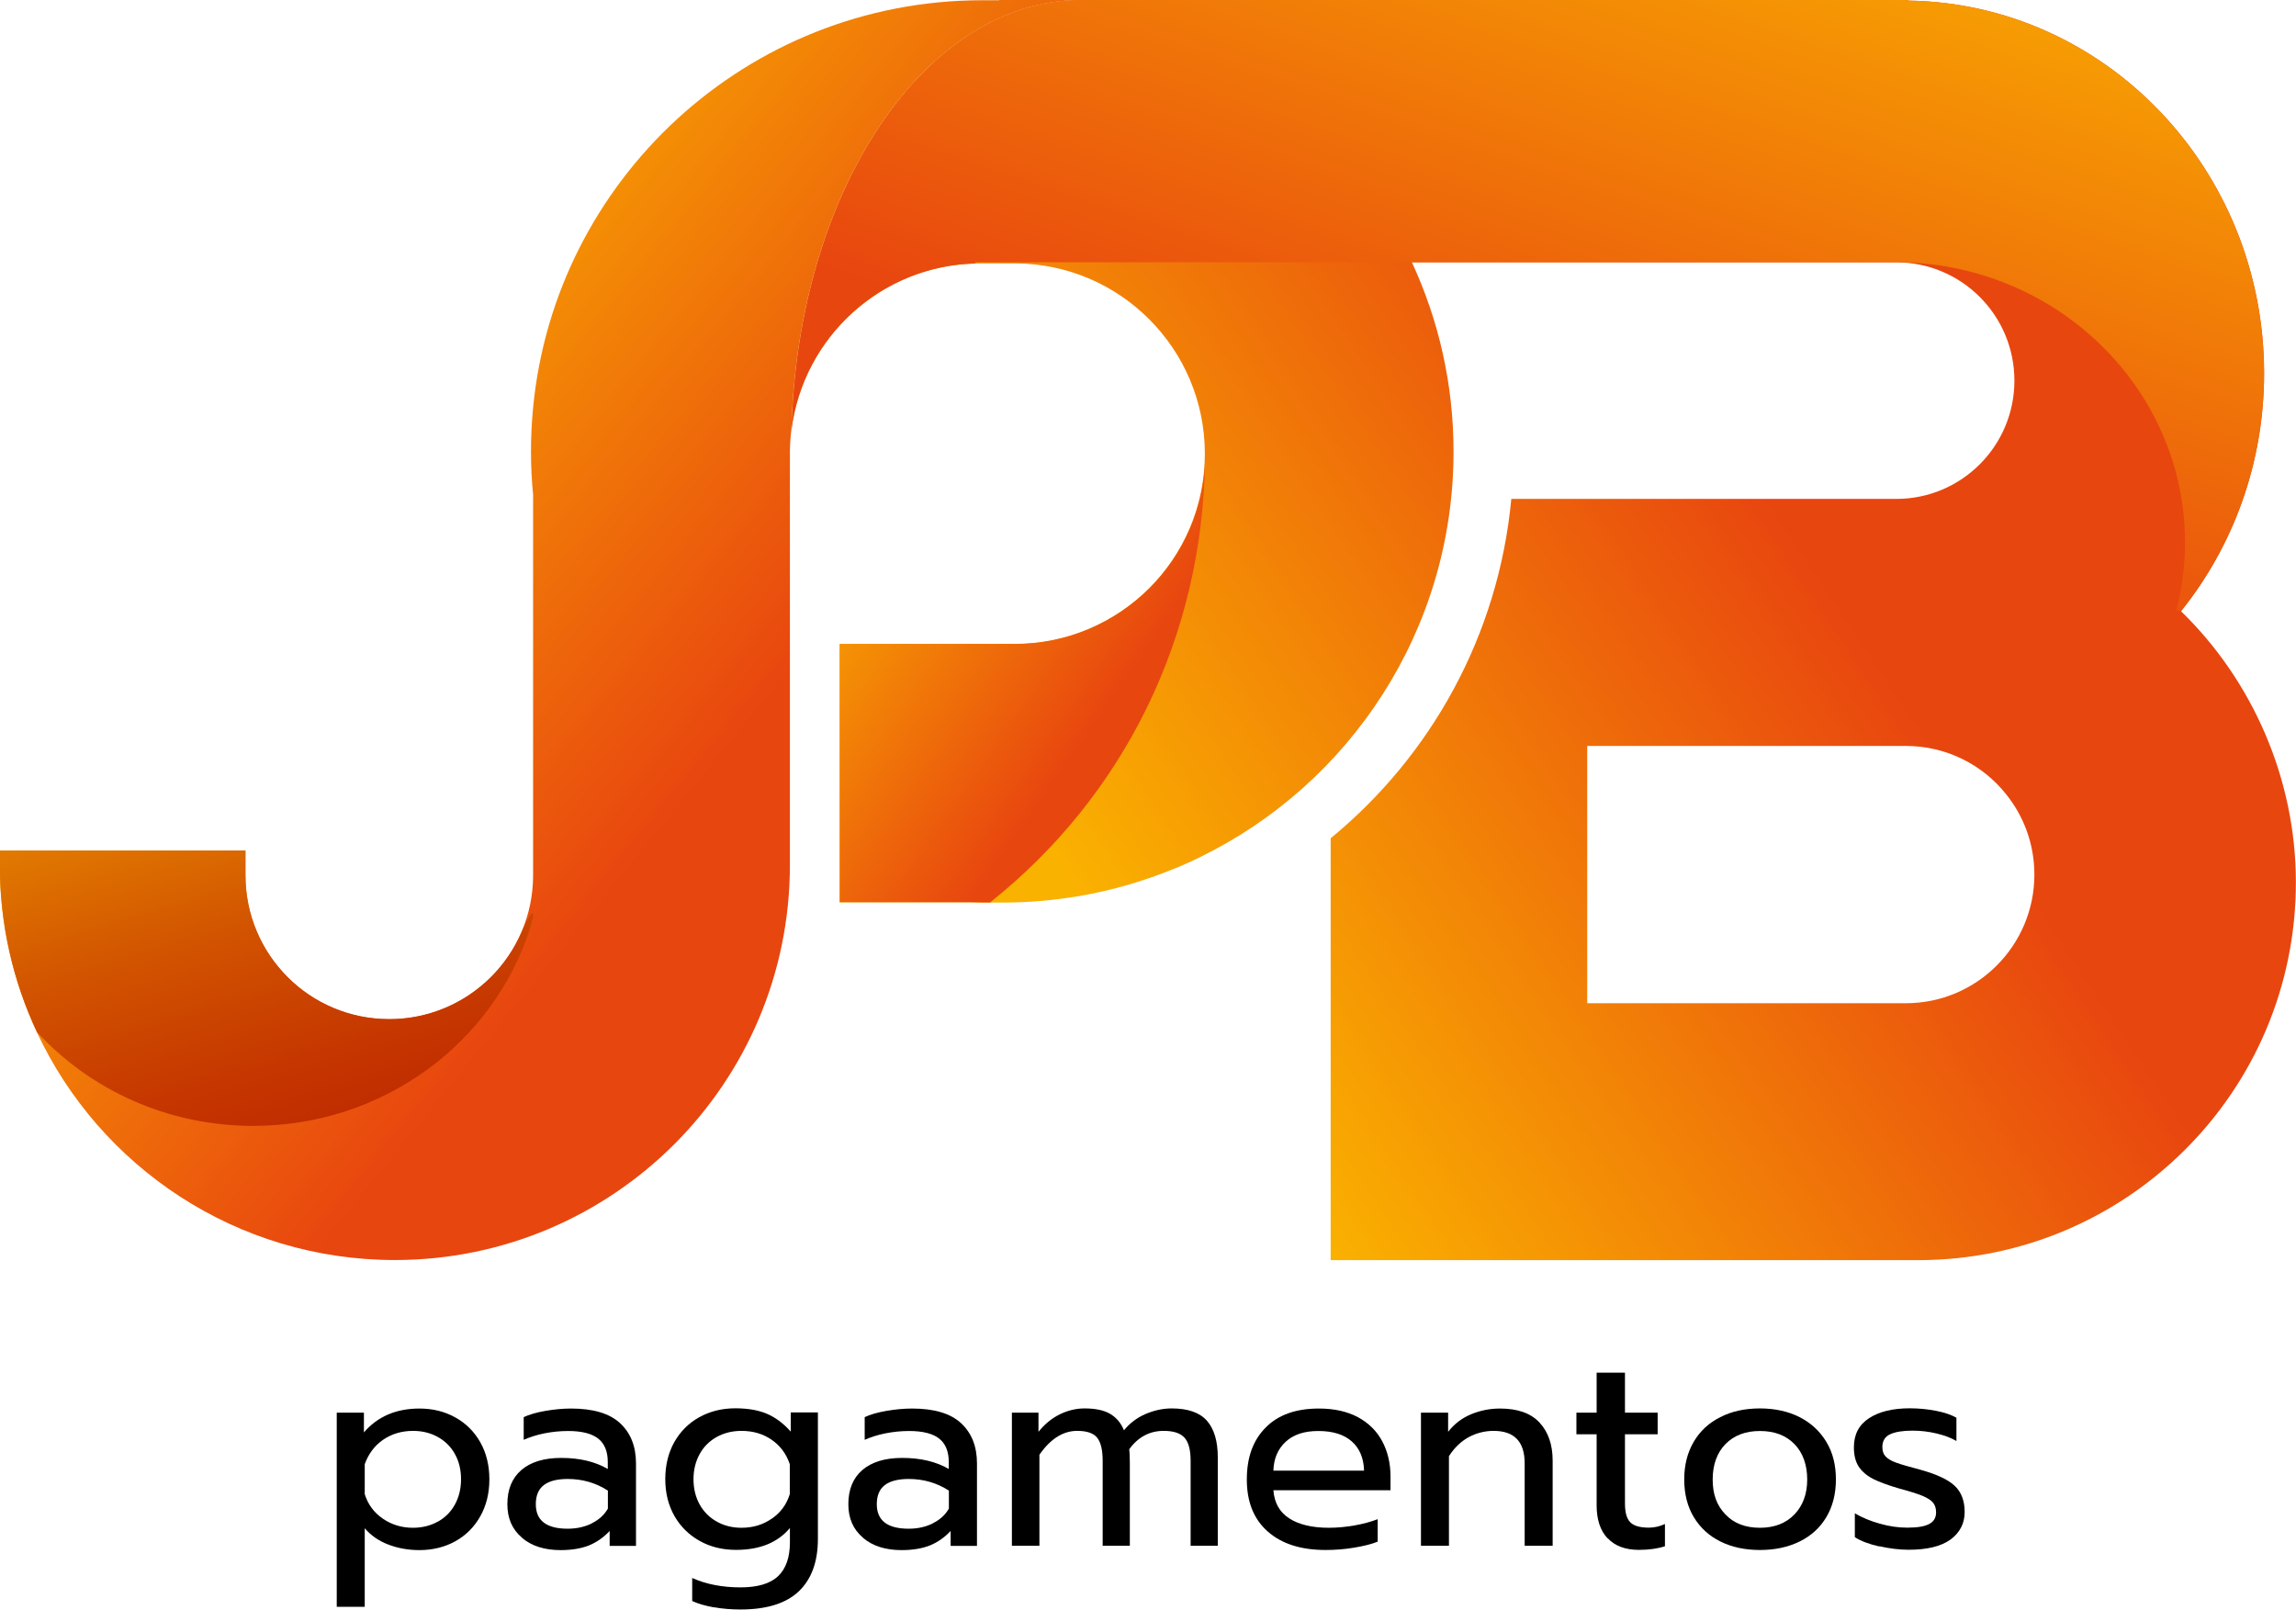 <?xml version="1.0" encoding="UTF-8"?>
<svg id="Camada_1" xmlns="http://www.w3.org/2000/svg" version="1.1" xmlns:xlink="http://www.w3.org/1999/xlink" viewBox="0 0 195.27 136.89">
  <!-- Generator: Adobe Illustrator 29.8.2, SVG Export Plug-In . SVG Version: 2.1.1 Build 3)  -->
  <defs>
    <style>
      .st0 {
        fill: url(#Gradiente_sem_nome_75);
      }

      .st1 {
        fill: url(#Gradiente_sem_nome_84);
      }

      .st2 {
        fill: url(#Gradiente_sem_nome_80);
      }

      .st3 {
        fill: url(#Gradiente_sem_nome_141);
      }

      .st4 {
        fill: url(#Gradiente_sem_nome_14);
      }
    </style>
    <linearGradient id="Gradiente_sem_nome_84" data-name="Gradiente sem nome 84" x1="93.02" y1="78.21" x2="183.63" y2="17.61" gradientUnits="userSpaceOnUse">
      <stop offset="0" stop-color="#fab200"/>
      <stop offset=".62" stop-color="#e8460f"/>
    </linearGradient>
    <linearGradient id="Gradiente_sem_nome_14" data-name="Gradiente sem nome 14" x1="21.18" y1="24.57" x2="64.83" y2="60.11" gradientUnits="userSpaceOnUse">
      <stop offset="0" stop-color="#fab200"/>
      <stop offset="1" stop-color="#e8460f"/>
    </linearGradient>
    <linearGradient id="Gradiente_sem_nome_75" data-name="Gradiente sem nome 75" x1="14.95" y1="51.76" x2="31.79" y2="109.13" gradientUnits="userSpaceOnUse">
      <stop offset="0" stop-color="#fab200"/>
      <stop offset=".24" stop-color="#e37e00"/>
      <stop offset=".46" stop-color="#d25400"/>
      <stop offset=".67" stop-color="#c53600"/>
      <stop offset=".84" stop-color="#bd2400"/>
      <stop offset=".97" stop-color="#bb1e00"/>
    </linearGradient>
    <linearGradient id="Gradiente_sem_nome_80" data-name="Gradiente sem nome 80" x1="153.48" y1="-36.82" x2="121.06" y2="59.2" gradientUnits="userSpaceOnUse">
      <stop offset=".17" stop-color="#fab200"/>
      <stop offset=".82" stop-color="#e8460f"/>
    </linearGradient>
    <linearGradient id="Gradiente_sem_nome_141" data-name="Gradiente sem nome 14" x1="67.9" y1="44.54" x2="92.84" y2="62" xlink:href="#Gradiente_sem_nome_14"/>
  </defs>
  <path class="st1" d="M185.51,51.95c4.4-5.49,7.05-12.53,7.05-20.21C192.55,14.38,179.03.29,162.28.05v-.05h-70.32c-13.27,0-24.09,16.2-24.64,36.52,1.01-7.96,7.81-14.12,16.05-14.12h2.92c8.93,0,16.18,7.25,16.18,16.18,0,4.47-1.81,8.52-4.74,11.45-2.93,2.92-6.98,4.74-11.44,4.74h-14.9v21.97h11.22c.31,0,.62.02.94.02h1.7c2.21,0,4.39-.19,6.5-.55,0,0,.02,0,.02,0,2.85-.49,5.57-1.29,8.16-2.36,0,0,.01,0,.02,0,.7-.29,1.4-.6,2.08-.94,12.78-6.22,21.59-19.34,21.59-34.51,0-2.88-.32-5.68-.92-8.36-.6-2.7-1.49-5.28-2.62-7.73h41.19c5.55,0,10.05,4.5,10.05,10.06s-4.5,10.06-10.05,10.06h-32.74v.02c-1.09,11.6-6.84,21.85-15.36,28.84v35.88h49.96c8.87,0,16.91-3.6,22.72-9.41,5.82-5.81,9.41-13.85,9.41-22.72s-3.75-17.22-9.76-23.05ZM162.09,85.32h-27.1v-21.88h27.1c3.45,0,6.53,1.6,8.52,4.1,1.51,1.87,2.41,4.25,2.41,6.84,0,6.04-4.9,10.94-10.93,10.94Z"/>
  <path class="st4" d="M91.95,0c-13.27,0-24.09,16.2-24.64,36.52-.08.61-.12,1.23-.13,1.87h0v.19h0v34.98c0,9.28-3.76,17.68-9.84,23.76-6.08,6.07-14.48,9.84-23.76,9.84-13.47,0-25.09-7.92-30.44-19.37-2.03-4.32-3.16-9.14-3.16-14.23v-1.22h20.89v2.11c0,3.38,1.37,6.44,3.58,8.65,2.21,2.22,5.28,3.58,8.65,3.58,6.76,0,12.24-5.48,12.24-12.24v-32.37c-.12-1.21-.18-2.44-.18-3.68s.06-2.49.18-3.72c.93-9.68,5.46-18.3,12.23-24.53C64.42,3.85,73.54.02,83.55.02h1.43v-.02h6.97Z"/>
  <path class="st0" d="M45.06,79c-3.12,9.7-12.48,16.75-23.53,16.75-7.3,0-13.87-3.08-18.38-7.97-2.03-4.32-3.16-9.14-3.16-14.23v-1.22h20.89v2.11c0,3.38,1.37,6.44,3.58,8.65,2.21,2.22,5.28,3.58,8.65,3.58,5.07,0,9.42-3.08,11.28-7.47.62-1.46,1.38-2.44.66-.2Z"/>
  <path class="st2" d="M162.28.05v-.05h-70.32c-13.27,0-24.09,16.2-24.64,36.52,1-7.82,7.58-13.91,15.62-14.11v-.11 h77.94c.11,0,.21,0,.32,0,13.6,0,24.63,10.67,24.63,23.84,0,1.99-.26,3.92-.73,5.77h.45c4.37-5.48,7-12.5,7-20.15C192.55,14.38,179.03.29,162.28.05Z"/>
  <path class="st3" d="M102.5,39.04c-.12,4.28-1.9,8.15-4.73,10.98-2.93,2.92-6.98,4.74-11.44,4.74h-14.9v21.97h11.22c.31,0,.62.02.94.02h.61c11.31-8.98,18.12-22.53,18.29-37.71h0Z"/>
  <path d="M28.64,120.14h2.31v1.68c1.16-1.35,2.74-2.03,4.72-2.03,1.13,0,2.15.25,3.06.76.9.5,1.61,1.21,2.12,2.11.51.91.77,1.96.77,3.15s-.26,2.23-.77,3.14c-.51.91-1.22,1.62-2.11,2.12-.9.5-1.92.76-3.07.76-.94,0-1.83-.16-2.64-.47-.82-.31-1.49-.78-2.01-1.39v6.68h-2.38v-16.49ZM37.22,129.42c.62-.34,1.11-.82,1.46-1.45.35-.63.53-1.35.53-2.17s-.18-1.54-.53-2.16c-.35-.62-.84-1.1-1.46-1.44-.62-.34-1.32-.51-2.09-.51-.96,0-1.8.25-2.54.75-.73.5-1.25,1.2-1.57,2.08v2.55c.27.87.78,1.56,1.53,2.08.76.52,1.61.78,2.57.78.77,0,1.47-.17,2.09-.51Z"/>
  <path d="M44.39,130.77c-.83-.7-1.24-1.65-1.24-2.84,0-1.26.4-2.23,1.19-2.91.79-.68,1.92-1.03,3.39-1.03,1.56,0,2.88.31,3.96.94v-.59c0-.9-.27-1.56-.81-1.99-.54-.43-1.4-.65-2.56-.65-.69,0-1.36.07-2.02.2-.65.13-1.24.32-1.76.55v-1.93c.47-.22,1.09-.4,1.84-.53.76-.13,1.49-.2,2.19-.2,1.87,0,3.26.41,4.16,1.24s1.36,1.97,1.36,3.43v7.01h-2.24v-1.27c-.49.53-1.07.94-1.73,1.22-.67.27-1.48.41-2.44.41-1.37,0-2.47-.35-3.29-1.05ZM50.33,129.55c.61-.3,1.07-.72,1.37-1.25v-1.53c-1.02-.66-2.16-.99-3.42-.99-.91,0-1.59.18-2.04.53-.45.35-.67.89-.67,1.62,0,1.38.9,2.08,2.71,2.08.76,0,1.44-.15,2.05-.45Z"/>
  <path d="M60.72,136.7c-.73-.13-1.35-.31-1.85-.54v-1.96c1.18.53,2.55.8,4.11.8,1.46,0,2.53-.32,3.2-.96.67-.64,1-1.6,1-2.89v-1.2c-1.04,1.24-2.56,1.86-4.58,1.86-1.15,0-2.18-.25-3.09-.76s-1.63-1.21-2.15-2.12c-.52-.91-.78-1.96-.78-3.14s.26-2.24.77-3.15c.51-.9,1.22-1.61,2.12-2.11.9-.5,1.92-.76,3.06-.76,1.05,0,1.95.15,2.68.46.73.31,1.41.81,2.04,1.52v-1.63h2.31v10.76c0,1.93-.54,3.42-1.62,4.45-1.08,1.03-2.73,1.55-4.97,1.55-.77,0-1.52-.06-2.25-.19ZM65.65,129.15c.75-.52,1.25-1.21,1.52-2.08v-2.55c-.3-.88-.81-1.57-1.55-2.08-.73-.5-1.58-.75-2.56-.75-.77,0-1.47.17-2.09.51-.62.34-1.11.82-1.46,1.45-.35.63-.53,1.35-.53,2.15s.18,1.54.53,2.16c.35.62.84,1.11,1.46,1.45.62.35,1.32.52,2.09.52.98,0,1.84-.26,2.58-.78Z"/>
  <path d="M73.39,130.77c-.83-.7-1.24-1.65-1.24-2.84,0-1.26.4-2.23,1.19-2.91.79-.68,1.92-1.03,3.39-1.03,1.56,0,2.88.31,3.96.94v-.59c0-.9-.27-1.56-.81-1.99-.54-.43-1.4-.65-2.56-.65-.69,0-1.36.07-2.02.2-.65.13-1.24.32-1.76.55v-1.93c.47-.22,1.09-.4,1.84-.53.76-.13,1.49-.2,2.19-.2,1.87,0,3.26.41,4.16,1.24s1.36,1.97,1.36,3.43v7.01h-2.24v-1.27c-.49.53-1.07.94-1.73,1.22-.67.27-1.48.41-2.44.41-1.37,0-2.47-.35-3.29-1.05ZM79.33,129.55c.61-.3,1.07-.72,1.37-1.25v-1.53c-1.02-.66-2.16-.99-3.42-.99-.91,0-1.59.18-2.04.53-.45.35-.67.89-.67,1.62,0,1.38.9,2.08,2.71,2.08.76,0,1.44-.15,2.05-.45Z"/>
  <path d="M86.05,120.14h2.27v1.63c.53-.66,1.14-1.16,1.82-1.49s1.38-.5,2.1-.5c.91,0,1.64.15,2.17.46.53.31.93.78,1.18,1.4.5-.61,1.12-1.08,1.85-1.39.73-.31,1.47-.47,2.21-.47,1.38,0,2.38.35,3,1.05.61.7.92,1.73.92,3.1v7.53h-2.31v-7.22c0-.93-.17-1.58-.52-1.97-.35-.39-.94-.58-1.77-.58-1.2,0-2.17.52-2.93,1.56.03.24.05.62.05,1.16v7.05h-2.31v-7.22c0-.93-.16-1.58-.47-1.97-.31-.39-.88-.58-1.7-.58-1.2,0-2.27.68-3.21,2.03v7.74h-2.34v-11.33Z"/>
  <path d="M107.82,130.25c-1.19-1.05-1.78-2.52-1.78-4.42s.53-3.33,1.59-4.41c1.06-1.09,2.58-1.63,4.54-1.63,1.31,0,2.41.25,3.33.74.91.5,1.6,1.18,2.06,2.05.46.87.7,1.87.7,2.98v1.18h-9.96c.08,1.07.53,1.87,1.36,2.4s1.95.79,3.36.79c.72,0,1.45-.07,2.19-.2.74-.13,1.39-.31,1.96-.53v1.91c-.5.21-1.17.37-1.99.51s-1.64.2-2.44.2c-2.09,0-3.73-.52-4.92-1.57ZM116.01,125.07c-.03-1.07-.38-1.9-1.05-2.49-.67-.59-1.62-.88-2.84-.88s-2.12.31-2.78.92-1.01,1.43-1.04,2.45h7.72Z"/>
  <path d="M120.85,120.14h2.31v1.63c.53-.68,1.19-1.18,1.97-1.5.78-.32,1.59-.48,2.44-.48,1.51,0,2.63.4,3.37,1.2.74.8,1.11,1.88,1.11,3.23v7.24h-2.38v-7.01c0-1.84-.88-2.76-2.64-2.76-.75,0-1.46.18-2.11.53-.65.35-1.22.89-1.69,1.62v7.62h-2.38v-11.33Z"/>
  <path d="M136.72,130.83c-.62-.66-.93-1.6-.93-2.81v-6.04h-1.72v-1.84h1.72v-3.4h2.41v3.4h2.78v1.84h-2.78v5.87c0,.76.14,1.29.44,1.6.29.31.82.47,1.59.47.46,0,.91-.1,1.37-.31v1.89c-.6.2-1.34.31-2.22.31-1.15,0-2.03-.33-2.65-.99Z"/>
  <path d="M146.32,131.1c-.97-.48-1.72-1.17-2.27-2.08-.54-.9-.81-1.97-.81-3.2s.27-2.27.8-3.19c.53-.91,1.29-1.62,2.27-2.11.98-.5,2.1-.74,3.37-.74s2.4.25,3.37.74c.98.5,1.73,1.2,2.28,2.11s.81,1.97.81,3.19-.27,2.29-.81,3.2c-.54.91-1.3,1.6-2.28,2.08-.98.48-2.1.72-3.37.72s-2.39-.24-3.36-.72ZM152.61,128.8c.72-.75,1.09-1.75,1.09-2.97s-.36-2.28-1.09-3.02c-.72-.74-1.7-1.11-2.93-1.11s-2.2.37-2.93,1.11c-.72.74-1.09,1.75-1.09,3.02s.36,2.22,1.09,2.97c.72.76,1.7,1.13,2.93,1.13s2.2-.38,2.93-1.13Z"/>
  <path d="M159.83,131.52c-.88-.2-1.57-.46-2.08-.79v-2.03c.61.36,1.32.66,2.12.88.8.23,1.58.34,2.34.34.85,0,1.47-.1,1.86-.31.39-.2.59-.53.59-.99,0-.35-.09-.62-.27-.84-.18-.21-.49-.4-.92-.58-.43-.17-1.08-.38-1.95-.61-.93-.27-1.66-.54-2.21-.81-.54-.28-.95-.63-1.23-1.05-.28-.43-.41-.98-.41-1.65,0-1.09.43-1.91,1.29-2.47.86-.56,2.01-.84,3.46-.84.75,0,1.49.07,2.22.21.72.14,1.31.34,1.75.59v1.98c-.46-.27-1.02-.48-1.69-.64-.67-.16-1.35-.24-2.04-.24-.83,0-1.47.1-1.91.31-.44.2-.66.57-.66,1.09,0,.33.09.6.28.8.19.2.49.38.91.53.42.15,1.08.34,1.99.58,1.43.39,2.43.86,2.98,1.39.56.53.84,1.27.84,2.22s-.4,1.75-1.2,2.34c-.8.58-1.99.87-3.56.87-.79,0-1.62-.1-2.5-.3Z"/>
</svg>
